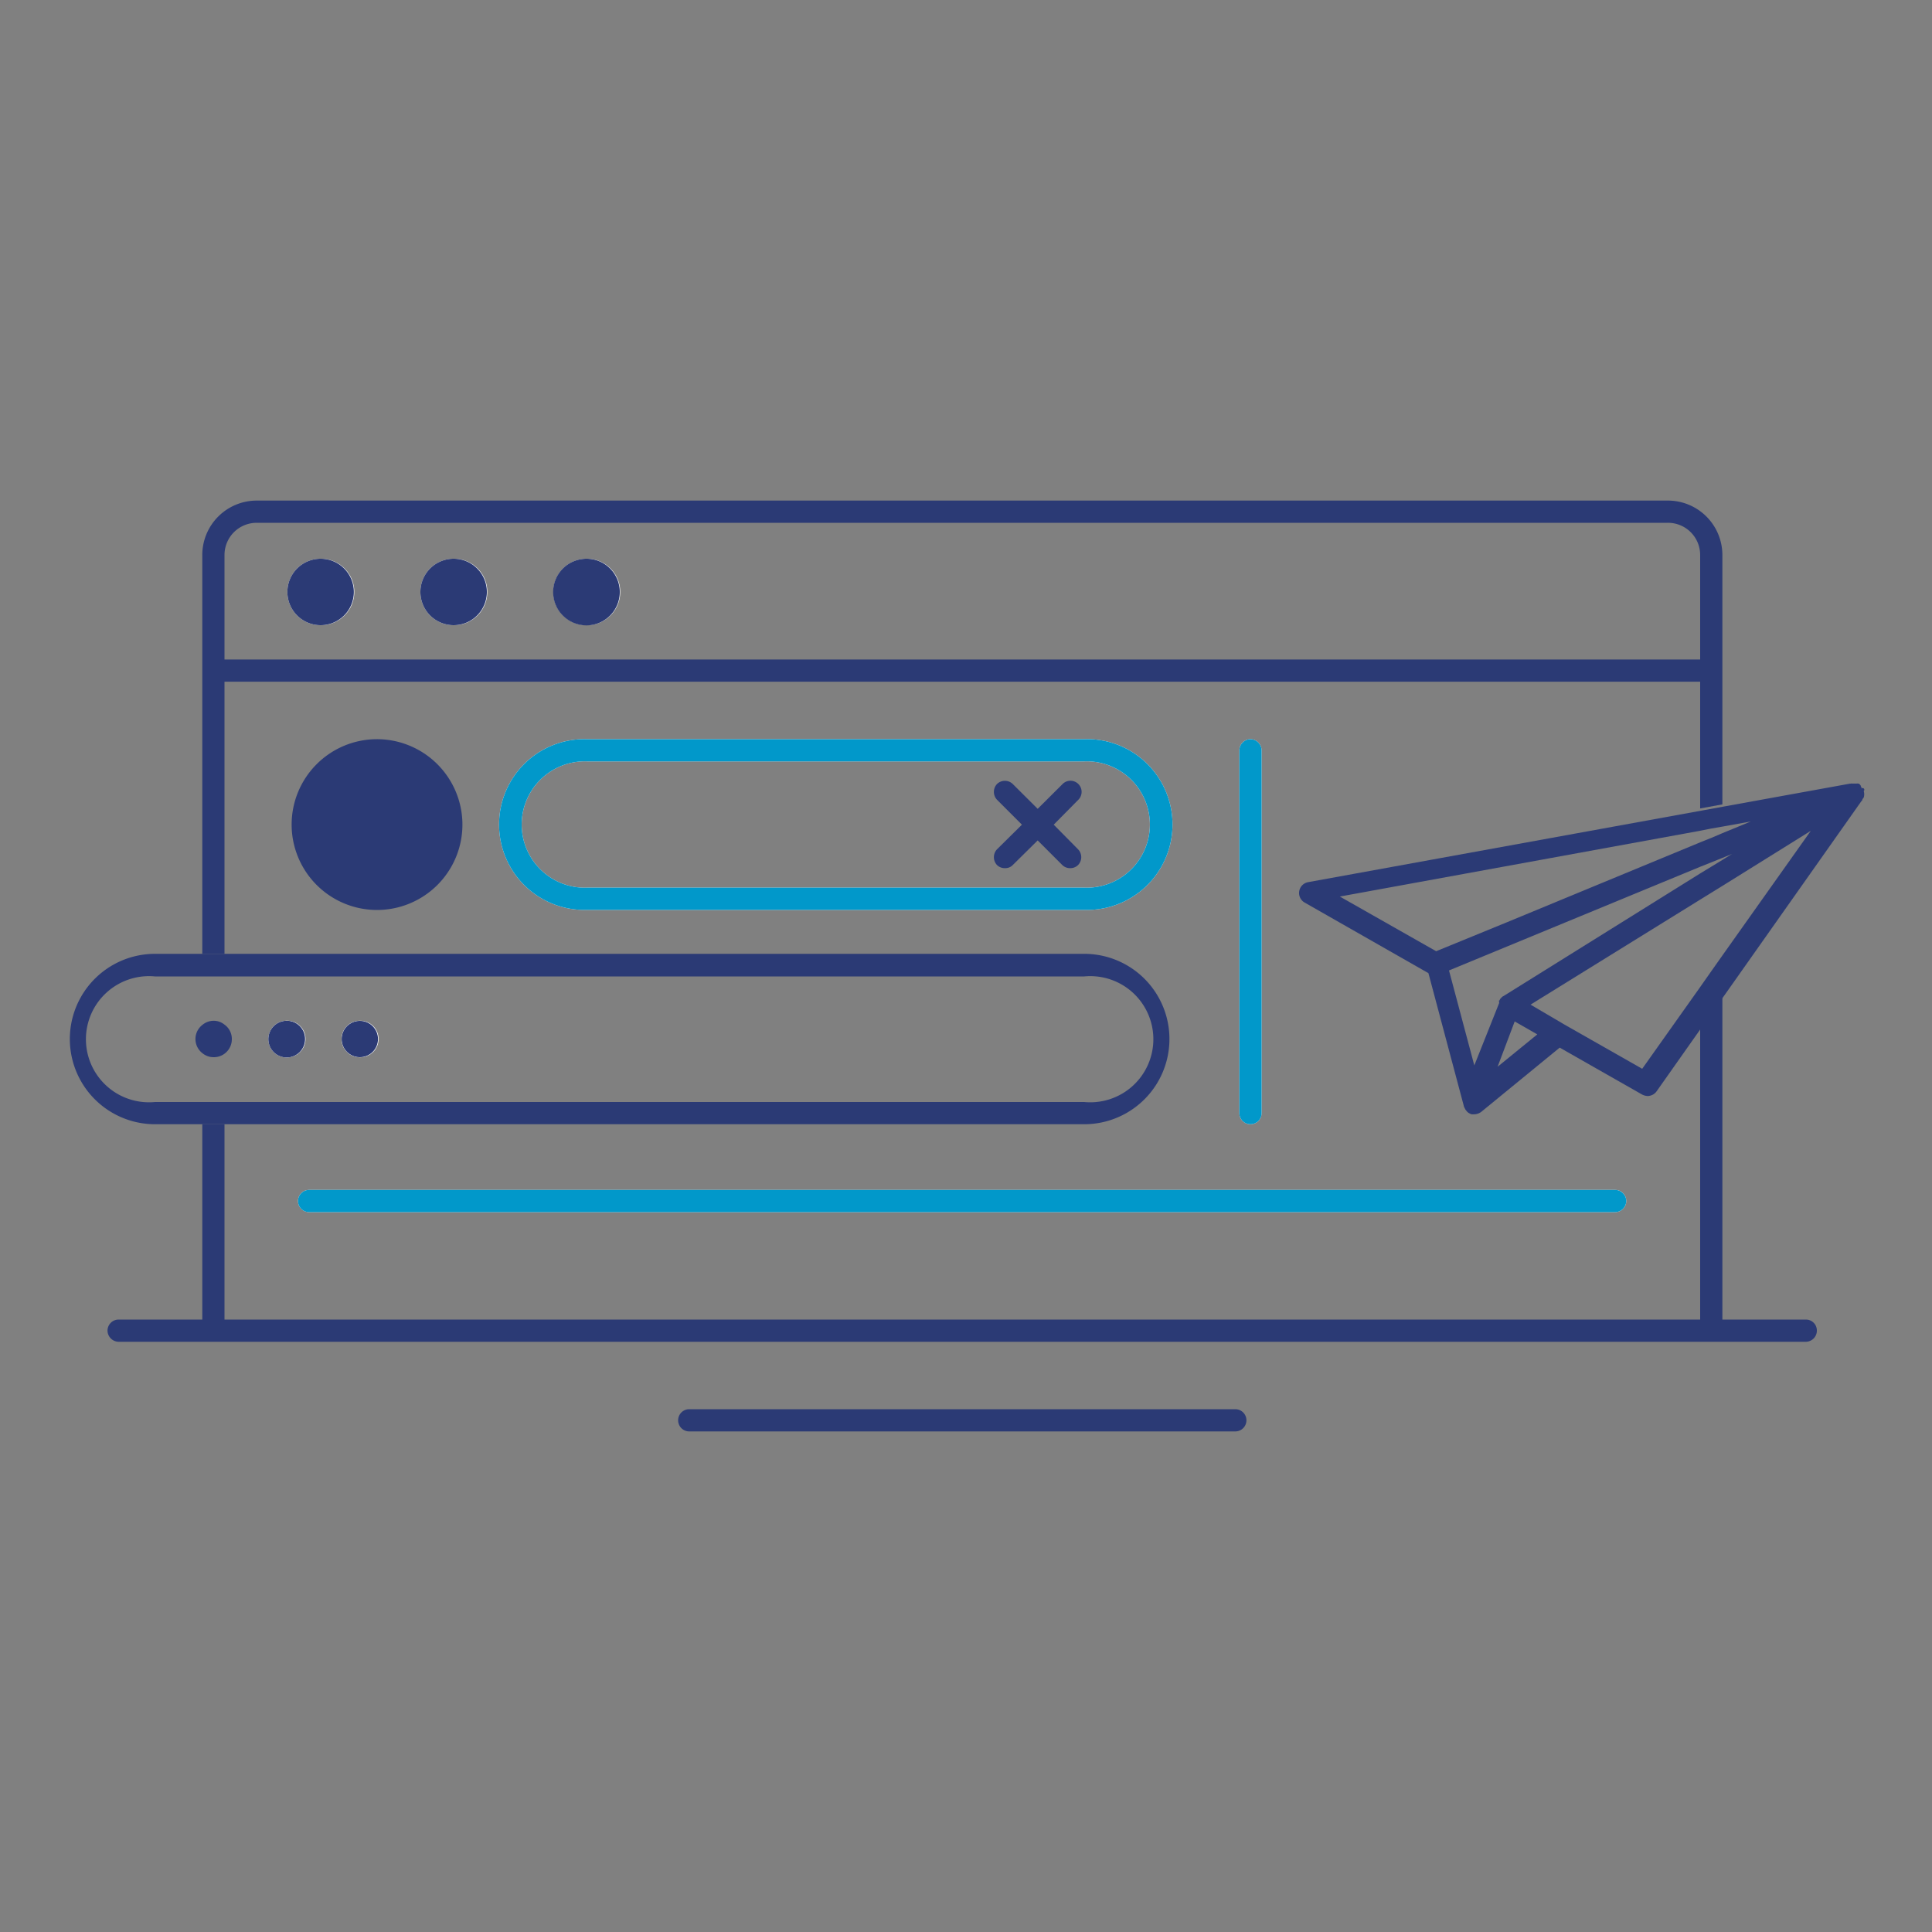 <svg id="Layer_1" data-name="Layer 1" xmlns="http://www.w3.org/2000/svg" viewBox="0 0 200 200"><rect x="0" y="0" width="200" height="200" fill="#808080" stroke="none"/><defs><style>.cls-1{fill:#fff;}.cls-2{fill:#2b3a75;}.cls-3{fill:#0198ca;}</style></defs><path class="cls-1" d="M112.24,76.52H60.8a8.84,8.84,0,1,0,0,17.67h51.44a8.84,8.84,0,1,0,0-17.67Zm0,15.37H60.8a6.54,6.54,0,1,1,0-13.07h51.44a6.54,6.54,0,1,1,0,13.07Z"/><path class="cls-1" d="M128.3,115.23V77.67a1.16,1.16,0,0,1,1.15-1.15,1.17,1.17,0,0,1,1.15,1.15v37.56a1.15,1.15,0,0,1-1.15,1.15A1.14,1.14,0,0,1,128.3,115.23Z"/><path class="cls-1" d="M32,123.18H167.2a1.15,1.15,0,1,1,0,2.3H32a1.15,1.15,0,0,1,0-2.3Z"/><path class="cls-1" d="M29.67,105.67a1.89,1.89,0,1,0,1.91,1.89A1.88,1.88,0,0,0,29.67,105.67Zm7.58,0a1.89,1.89,0,1,0,1.89,1.89A1.88,1.88,0,0,0,37.25,105.67Zm0,0a1.89,1.89,0,1,0,1.89,1.89A1.88,1.88,0,0,0,37.25,105.67Zm-7.58,0a1.89,1.89,0,1,0,1.91,1.89A1.88,1.88,0,0,0,29.67,105.67Zm3.52-47.83a3.44,3.44,0,1,0,3.44,3.43A3.44,3.44,0,0,0,33.19,57.84Zm13.76,0a3.44,3.44,0,1,0,3.45,3.43A3.43,3.43,0,0,0,47,57.84Zm13.76,0a3.44,3.44,0,1,0,3.45,3.43A3.44,3.44,0,0,0,60.71,57.84Zm0,0a3.44,3.44,0,1,0,3.45,3.43A3.44,3.44,0,0,0,60.71,57.84ZM47,57.84a3.44,3.44,0,1,0,3.45,3.43A3.43,3.43,0,0,0,47,57.84Zm-13.76,0a3.44,3.44,0,1,0,3.44,3.43A3.44,3.44,0,0,0,33.19,57.84Zm0,0a3.44,3.44,0,1,0,3.44,3.43A3.44,3.44,0,0,0,33.19,57.84Zm13.76,0a3.44,3.44,0,1,0,3.45,3.43A3.43,3.43,0,0,0,47,57.84Zm13.76,0a3.44,3.44,0,1,0,3.45,3.43A3.44,3.44,0,0,0,60.71,57.84ZM156,95.47,176,87.25v0ZM60.71,57.84a3.44,3.44,0,1,0,3.45,3.43A3.44,3.44,0,0,0,60.71,57.84ZM47,57.84a3.44,3.44,0,1,0,3.45,3.43A3.43,3.43,0,0,0,47,57.84Zm-13.76,0a3.44,3.44,0,1,0,3.44,3.43A3.44,3.44,0,0,0,33.19,57.84Zm0,0a3.44,3.44,0,1,0,3.44,3.43A3.44,3.44,0,0,0,33.19,57.84Zm13.76,0a3.44,3.44,0,1,0,3.45,3.43A3.43,3.43,0,0,0,47,57.84Zm13.76,0a3.44,3.44,0,1,0,3.45,3.43A3.44,3.44,0,0,0,60.71,57.84Zm0,0a3.44,3.44,0,1,0,3.45,3.43A3.44,3.44,0,0,0,60.71,57.84ZM47,57.84a3.44,3.44,0,1,0,3.45,3.43A3.43,3.43,0,0,0,47,57.84Zm-13.76,0a3.44,3.44,0,1,0,3.44,3.43A3.44,3.44,0,0,0,33.19,57.84Zm0,0a3.44,3.44,0,1,0,3.44,3.43A3.44,3.44,0,0,0,33.19,57.84Zm13.76,0a3.44,3.44,0,1,0,3.45,3.43A3.43,3.43,0,0,0,47,57.84Zm13.76,0a3.44,3.44,0,1,0,3.45,3.43A3.44,3.44,0,0,0,60.71,57.84Zm0,0a3.44,3.44,0,1,0,3.45,3.43A3.44,3.44,0,0,0,60.71,57.84ZM47,57.84a3.44,3.44,0,1,0,3.45,3.43A3.43,3.43,0,0,0,47,57.84Zm-13.76,0a3.44,3.44,0,1,0,3.44,3.43A3.44,3.44,0,0,0,33.19,57.84Zm0,0a3.44,3.44,0,1,0,3.44,3.43A3.44,3.44,0,0,0,33.19,57.84Zm13.76,0a3.44,3.44,0,1,0,3.45,3.43A3.43,3.43,0,0,0,47,57.84Zm13.76,0a3.44,3.44,0,1,0,3.45,3.43A3.44,3.44,0,0,0,60.71,57.84Zm0,0a3.44,3.44,0,1,0,3.45,3.43A3.44,3.44,0,0,0,60.71,57.84ZM47,57.84a3.44,3.44,0,1,0,3.45,3.43A3.43,3.43,0,0,0,47,57.84Zm-13.76,0a3.44,3.44,0,1,0,3.44,3.43A3.44,3.44,0,0,0,33.19,57.84Zm0,0a3.44,3.44,0,1,0,3.44,3.43A3.44,3.44,0,0,0,33.19,57.84Zm13.76,0a3.44,3.44,0,1,0,3.45,3.43A3.43,3.43,0,0,0,47,57.84Zm13.76,0a3.44,3.44,0,1,0,3.45,3.43A3.44,3.44,0,0,0,60.71,57.84Zm0,0a3.44,3.44,0,1,0,3.45,3.43A3.44,3.44,0,0,0,60.71,57.84ZM47,57.84a3.44,3.44,0,1,0,3.45,3.43A3.43,3.43,0,0,0,47,57.84Zm-13.76,0a3.44,3.44,0,1,0,3.44,3.43A3.44,3.44,0,0,0,33.19,57.84Zm27.52,0a3.44,3.44,0,1,0,3.45,3.43A3.44,3.44,0,0,0,60.71,57.84ZM47,57.84a3.44,3.44,0,1,0,3.45,3.43A3.43,3.43,0,0,0,47,57.84Zm-13.76,0a3.44,3.44,0,1,0,3.44,3.43A3.44,3.44,0,0,0,33.19,57.84Zm0,0a3.44,3.44,0,1,0,3.44,3.43A3.44,3.44,0,0,0,33.19,57.84Zm13.76,0a3.44,3.44,0,1,0,3.45,3.43A3.43,3.43,0,0,0,47,57.84Zm13.76,0a3.44,3.44,0,1,0,3.45,3.43A3.44,3.44,0,0,0,60.71,57.84Zm0,0a3.44,3.44,0,1,0,3.45,3.43A3.44,3.44,0,0,0,60.71,57.84ZM47,57.84a3.44,3.44,0,1,0,3.45,3.43A3.43,3.43,0,0,0,47,57.84Zm-13.76,0a3.44,3.44,0,1,0,3.44,3.43A3.44,3.44,0,0,0,33.19,57.84Zm0,0a3.44,3.44,0,1,0,3.44,3.43A3.44,3.44,0,0,0,33.19,57.84Zm13.76,0a3.44,3.44,0,1,0,3.45,3.43A3.43,3.43,0,0,0,47,57.84Zm13.76,0a3.44,3.44,0,1,0,3.45,3.43A3.44,3.44,0,0,0,60.71,57.84Zm0,0a3.44,3.44,0,1,0,3.45,3.43A3.44,3.44,0,0,0,60.71,57.84ZM47,57.84a3.44,3.44,0,1,0,3.45,3.43A3.43,3.43,0,0,0,47,57.84Zm-13.76,0a3.44,3.44,0,1,0,3.44,3.43A3.44,3.44,0,0,0,33.19,57.84Zm0,0a3.44,3.44,0,1,0,3.44,3.43A3.44,3.44,0,0,0,33.19,57.84Zm13.76,0a3.44,3.44,0,1,0,3.45,3.43A3.43,3.43,0,0,0,47,57.84Zm13.76,0a3.44,3.44,0,1,0,3.45,3.43A3.44,3.44,0,0,0,60.71,57.84Zm0,0a3.44,3.44,0,1,0,3.45,3.43A3.44,3.44,0,0,0,60.71,57.84ZM47,57.84a3.44,3.44,0,1,0,3.45,3.43A3.43,3.43,0,0,0,47,57.84Zm-13.76,0a3.44,3.44,0,1,0,3.44,3.43A3.44,3.44,0,0,0,33.19,57.84Zm0,0a3.44,3.44,0,1,0,3.44,3.43A3.44,3.44,0,0,0,33.19,57.84Zm13.76,0a3.44,3.44,0,1,0,3.45,3.43A3.43,3.43,0,0,0,47,57.84Zm13.76,0a3.44,3.44,0,1,0,3.45,3.43A3.44,3.44,0,0,0,60.71,57.84Zm0,0a3.44,3.44,0,1,0,3.45,3.43A3.44,3.44,0,0,0,60.71,57.84ZM47,57.84a3.44,3.44,0,1,0,3.45,3.43A3.43,3.43,0,0,0,47,57.84Zm-13.76,0a3.44,3.44,0,1,0,3.44,3.43A3.44,3.44,0,0,0,33.19,57.84Zm0,0a3.44,3.44,0,1,0,3.44,3.43A3.44,3.44,0,0,0,33.19,57.84Zm13.76,0a3.44,3.44,0,1,0,3.45,3.43A3.43,3.43,0,0,0,47,57.84Zm13.76,0a3.44,3.44,0,1,0,3.45,3.43A3.44,3.44,0,0,0,60.71,57.84Zm0,0a3.44,3.44,0,1,0,3.45,3.43A3.44,3.44,0,0,0,60.71,57.84ZM47,57.84a3.44,3.44,0,1,0,3.45,3.43A3.43,3.43,0,0,0,47,57.84Zm-13.76,0a3.44,3.44,0,1,0,3.44,3.43A3.44,3.44,0,0,0,33.19,57.84Zm0,0a3.44,3.44,0,1,0,3.44,3.43A3.44,3.44,0,0,0,33.19,57.84Zm13.76,0a3.44,3.44,0,1,0,3.45,3.43A3.43,3.43,0,0,0,47,57.84Zm13.76,0a3.44,3.44,0,1,0,3.45,3.43A3.44,3.44,0,0,0,60.71,57.84Zm0,0a3.44,3.44,0,1,0,3.45,3.43A3.44,3.44,0,0,0,60.71,57.84ZM47,57.84a3.44,3.44,0,1,0,3.45,3.43A3.43,3.43,0,0,0,47,57.84Zm-13.76,0a3.44,3.44,0,1,0,3.44,3.43A3.44,3.44,0,0,0,33.19,57.84Zm4.06,47.83a1.89,1.89,0,1,0,1.89,1.89A1.88,1.88,0,0,0,37.25,105.67Zm-7.58,0a1.89,1.89,0,1,0,1.91,1.89A1.88,1.88,0,0,0,29.67,105.67Z"/><path class="cls-2" d="M24,107.56a1.86,1.86,0,0,1-1.89,1.88h0a1.81,1.81,0,0,1-1.15-.41,1.85,1.85,0,0,1,0-2.94,1.82,1.82,0,0,1,1.15-.42h0a1.77,1.77,0,0,1,1.13.4A1.81,1.81,0,0,1,24,107.56Z"/><path class="cls-2" d="M172.64,51.82H26.57a5.64,5.64,0,0,0-5.63,5.63V98.74h2.3V70.57H176V83.69l1.15-.21,1.15-.21V57.45A5.64,5.64,0,0,0,172.64,51.82ZM176,68.27H23.24V57.45a3.33,3.33,0,0,1,3.33-3.33H172.64A3.33,3.33,0,0,1,176,57.45Z"/><path class="cls-3" d="M112.24,76.52H60.8a8.84,8.84,0,1,0,0,17.67h51.44a8.84,8.84,0,1,0,0-17.67Zm0,15.37H60.8a6.54,6.54,0,1,1,0-13.07h51.44a6.54,6.54,0,1,1,0,13.07Z"/><path class="cls-2" d="M111.6,87.92a1.17,1.17,0,0,1,0,1.63,1.12,1.12,0,0,1-.8.32,1.14,1.14,0,0,1-.83-.32L107.42,87l-2.58,2.55a1.06,1.06,0,0,1-.8.32,1.14,1.14,0,0,1-.83-.32,1.19,1.19,0,0,1,0-1.63l2.58-2.55-2.58-2.58a1.19,1.19,0,0,1,0-1.63,1.17,1.17,0,0,1,1.63,0l2.58,2.57L110,81.16a1.15,1.15,0,1,1,1.63,1.63l-2.55,2.58Z"/><path class="cls-1" d="M31.58,107.56a1.9,1.9,0,1,1-1.91-1.89A1.88,1.88,0,0,1,31.58,107.56Z"/><circle class="cls-1" cx="37.25" cy="107.56" r="1.88"/><path class="cls-2" d="M112.24,98.74H16.05a8.82,8.82,0,1,0,0,17.64h96.19a8.82,8.82,0,1,0,0-17.64Zm0,15.34H16.05a6.53,6.53,0,1,1,0-13h96.19a6.53,6.53,0,1,1,0,13Z"/><path class="cls-3" d="M168.35,124.33a1.16,1.16,0,0,1-1.15,1.15H32a1.15,1.15,0,0,1,0-2.3H167.2A1.16,1.16,0,0,1,168.35,124.33Z"/><path class="cls-2" d="M188.08,137.75a1.15,1.15,0,0,1-1.15,1.15H12.28a1.17,1.17,0,0,1-1.15-1.15,1.15,1.15,0,0,1,1.15-1.15h8.66V116.38h2.3V136.6H176V106.16l1.15-1.63,1.15-1.61V136.6h8.66A1.13,1.13,0,0,1,188.08,137.75Z"/><path class="cls-2" d="M127.88,148.18H71.35a1.15,1.15,0,1,1,0-2.3h56.53a1.15,1.15,0,0,1,0,2.3Z"/><path class="cls-2" d="M47.87,85.37A8.84,8.84,0,1,1,39,76.52,8.85,8.85,0,0,1,47.87,85.37Z"/><path class="cls-1" d="M156,95.47,176,87.25v0Z"/><path class="cls-2" d="M156,95.47,176,87.25v0Z"/><path class="cls-2" d="M192.7,81.62s0,0,0-.05a.06.06,0,0,0,0-.06.26.26,0,0,0-.07-.1s0,0,0-.06a.58.58,0,0,0-.21-.23l0,0,0,0s0,0,0,0-.05,0-.07,0a.34.34,0,0,0-.16,0,0,0,0,0,0,0,0,.14.14,0,0,0-.07,0,1.57,1.57,0,0,0-.3,0,.66.66,0,0,0-.23,0,.1.1,0,0,1-.07,0l-13,2.36-1.15.21-1.15.21-40.8,7.42a1.14,1.14,0,0,0-.37,2.11l12.82,7.31,3.68,13.81s0,.09.07.13a.72.72,0,0,0,.16.28.88.88,0,0,0,.39.32.45.45,0,0,0,.18.07,1.19,1.19,0,0,0,.26,0h0a1.18,1.18,0,0,0,.39-.07,1.28,1.28,0,0,0,.35-.19l8.11-6.64,8.52,4.85a1.37,1.37,0,0,0,.58.16,1.16,1.16,0,0,0,.94-.5l4.68-6.64,1.15-1.63,1.15-1.61,14.2-20.13a.31.31,0,0,0,.11-.16c0-.07.1-.16.14-.23v0a1.1,1.1,0,0,0,0-.67A.1.1,0,0,0,192.7,81.62Zm-54,11.19L176,86l1.15-.23,1.15-.2,2.94-.53-2.94,1.21-1.15.49-1.15.46v0L156,95.47l-7.33,3Zm13.92,17.48L150,100.46l26-10.73,1.15-.46v0l1.15-.46,1-.41-1,.62L176,90.42l-20.37,12.7a.54.54,0,0,0-.23.19.42.42,0,0,0-.14.18s0,.05-.07.09,0,.07,0,.1l0,.16Zm2.41.14,1.77-4.69,2.34,1.34Zm23.25-11.49-1.15,1.63L176,102.18l-6,8.46L161.84,106l-.23-.14L158.44,104,176,93.13l2.3-1.42,9.15-5.7Z"/><path class="cls-3" d="M130.6,77.67v37.56a1.15,1.15,0,0,1-1.15,1.15,1.14,1.14,0,0,1-1.15-1.15V77.67a1.16,1.16,0,0,1,1.15-1.15A1.17,1.17,0,0,1,130.6,77.67Z"/><path class="cls-2" d="M31.58,107.56a1.9,1.9,0,1,1-1.91-1.89A1.88,1.88,0,0,1,31.58,107.56Z"/><circle class="cls-2" cx="37.25" cy="107.56" r="1.88"/><path class="cls-2" d="M36.63,61.27a3.44,3.44,0,1,1-3.44-3.43A3.44,3.44,0,0,1,36.63,61.27Z"/><path class="cls-2" d="M50.4,61.27A3.44,3.44,0,1,1,47,57.84,3.44,3.44,0,0,1,50.4,61.27Z"/><path class="cls-2" d="M64.16,61.27a3.45,3.45,0,1,1-3.45-3.43A3.44,3.44,0,0,1,64.16,61.27Z"/></svg>